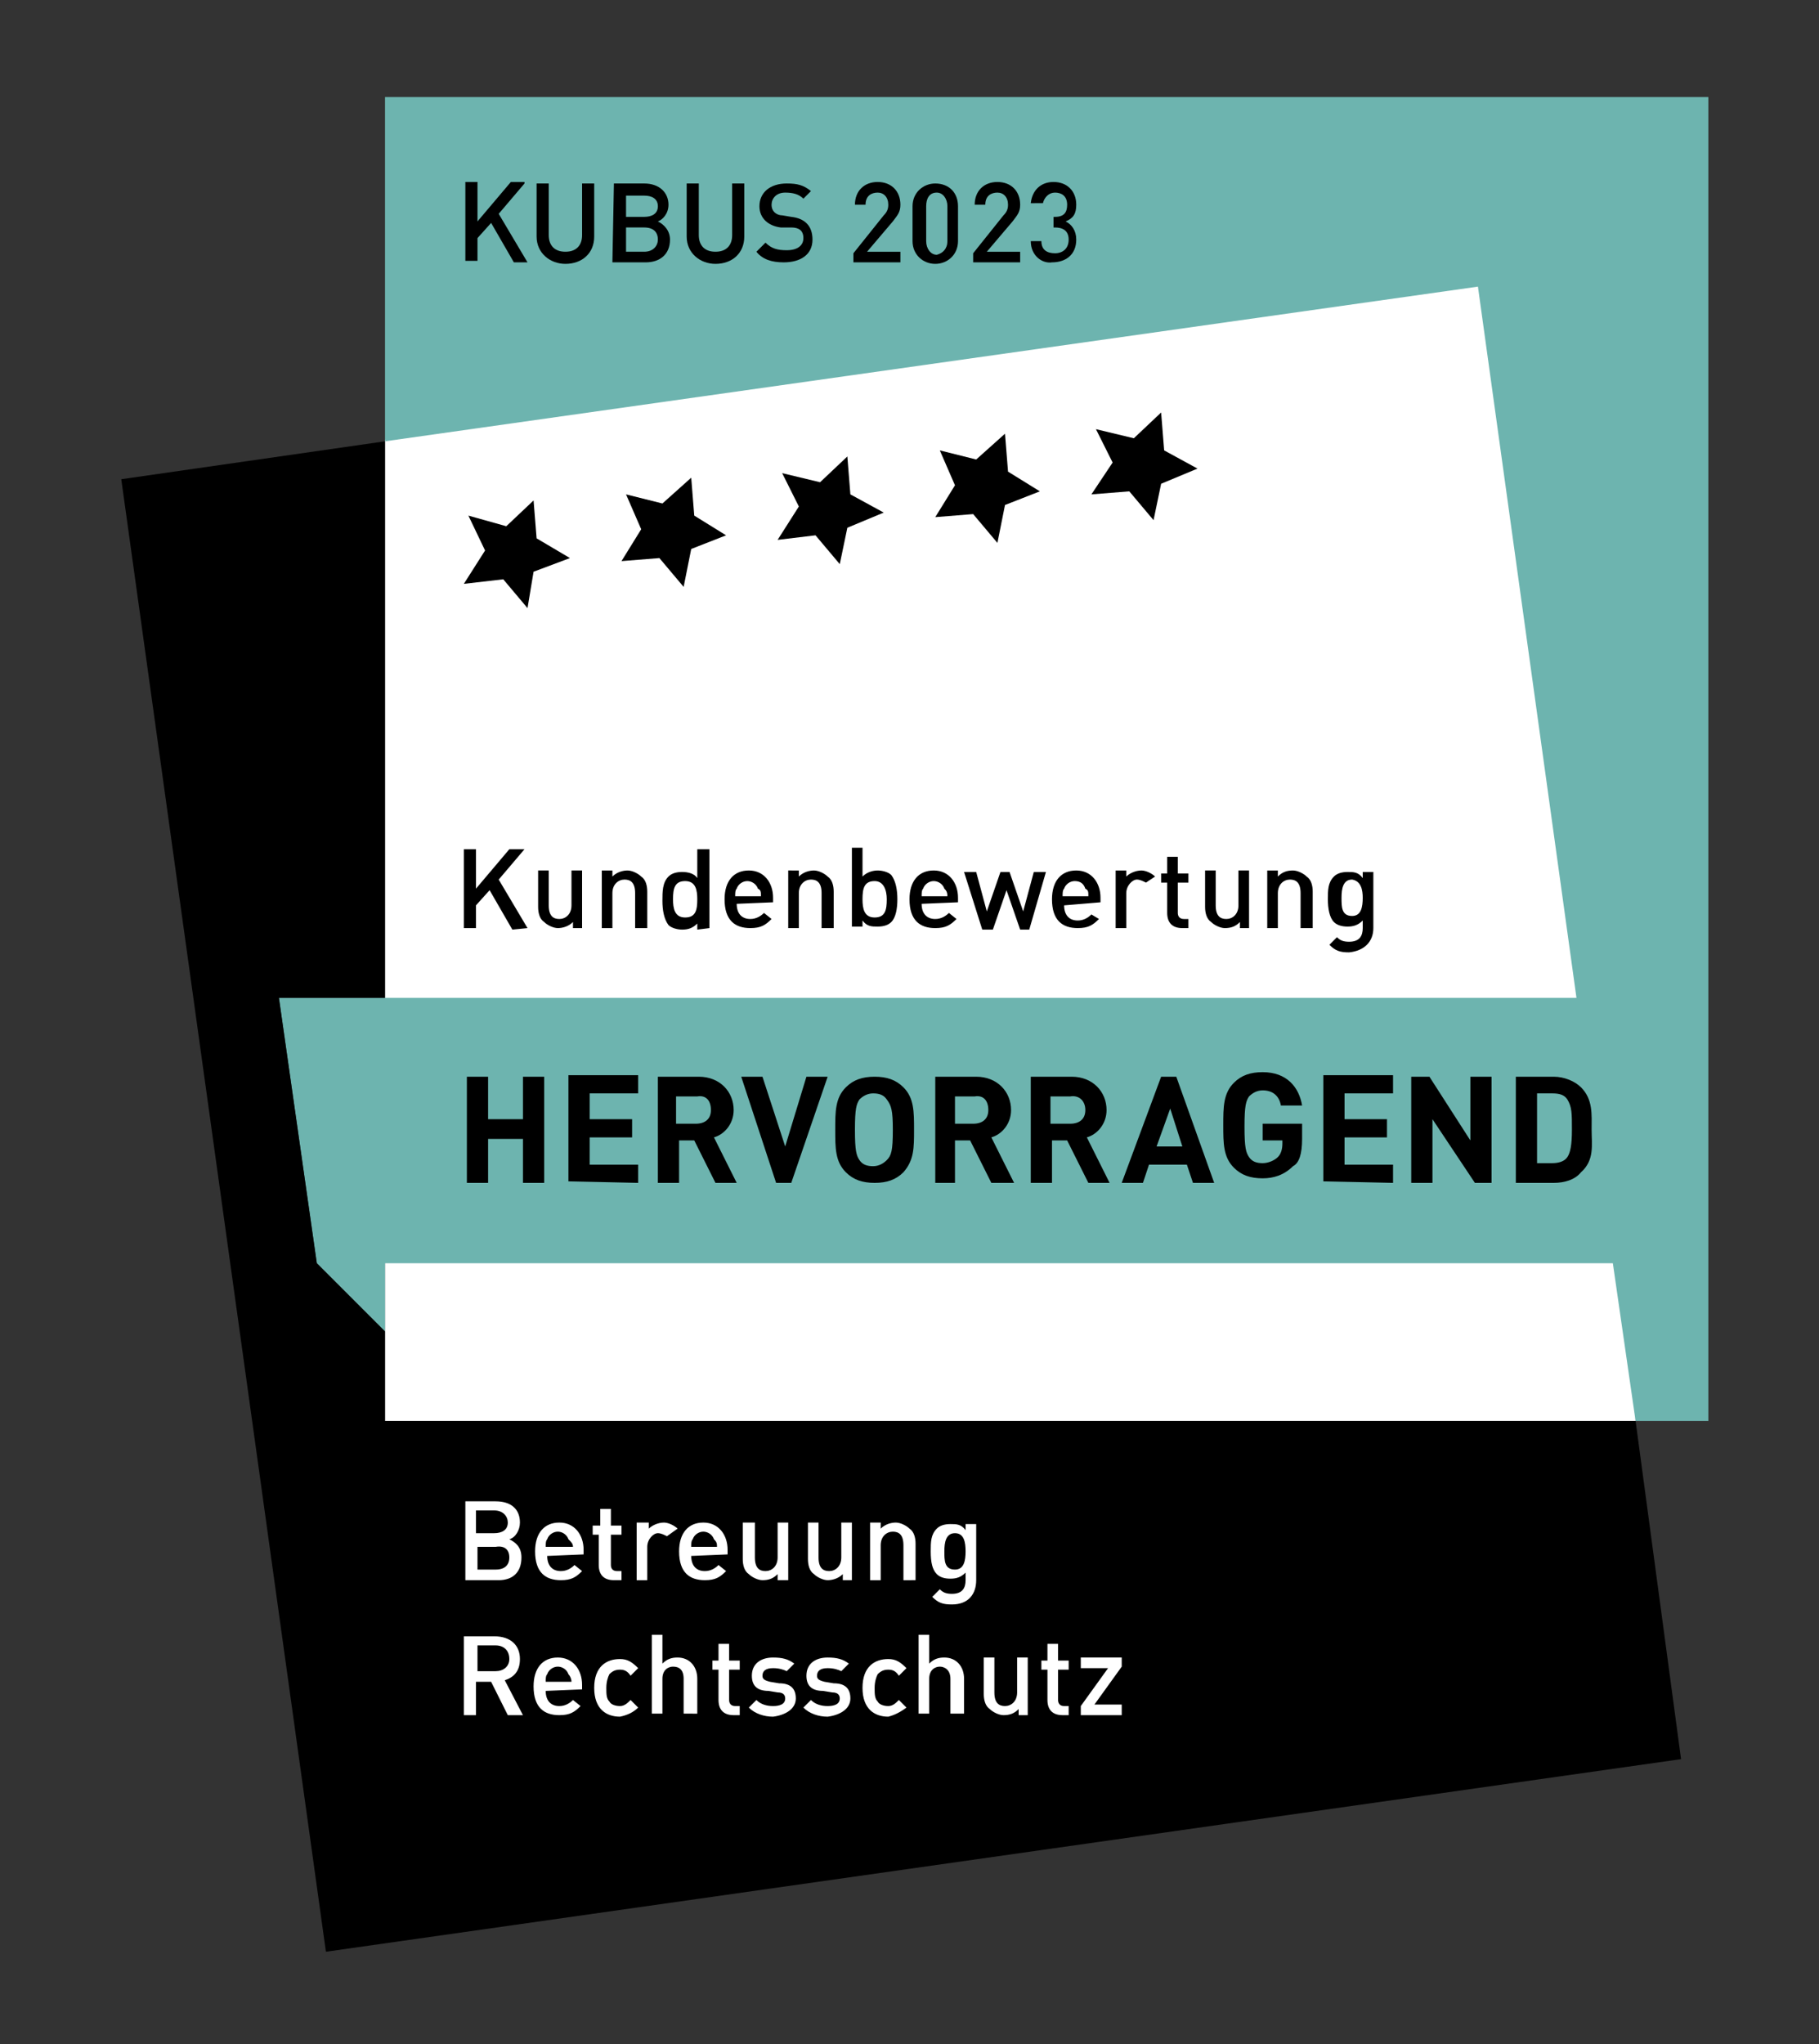 <?xml version="1.0" encoding="utf-8"?>
<!-- Generator: Adobe Illustrator 27.9.0, SVG Export Plug-In . SVG Version: 6.00 Build 0)  -->
<svg version="1.1" id="Ebene_1" xmlns="http://www.w3.org/2000/svg" xmlns:xlink="http://www.w3.org/1999/xlink" x="0px" y="0px"
	 width="120px" height="134.8px" viewBox="0 0 120 134.8" style="enable-background:new 0 0 120 134.8;" xml:space="preserve">
<rect x="0" y="0" width="120" height="134.8" fill="#333333" stroke="none"/>
<style type="text/css">
	.st0{display:none;fill:#FFFFFF;}
	.st1{fill:#FFFFFF;}
	.st2{fill:#6DB4AF;}
</style>
<g>
	<polygon class="st0" points="10.6,31 26.6,28.8 26.5,9 110.8,8.8 111,89.2 107.1,89.2 109.8,107.7 23.9,119.6 	"/>
	<polygon id="weißer_Hintergrund" class="st1" points="99,29 97.5,18.4 25.4,29 25.4,93.7 107.9,93.7 107.9,29 	"/>
	<polygon class="st2" points="25.4,6.4 25.4,29.1 97.5,18.9 104,65.8 18.4,65.8 20.9,83.3 20.9,83.3 20.9,83.3 25.4,87.8 25.4,83.3 
		106.4,83.3 107.9,93.7 112.7,93.7 112.7,6.4 	"/>
	<polygon points="107.9,93.7 107.9,93.7 25.4,93.7 25.4,87.8 20.9,83.3 20.9,83.3 20.9,83.3 18.4,65.8 25.4,65.8 25.4,29.1 8,31.6 
		21.5,128.7 110.9,116 	"/>
	<path d="M35.9,78v-7h-1.4v2.8h-2.3V71h-1.4v7h1.4v-2.9h2.3V78H35.9L35.9,78z M42.1,78v-1.2h-3.2V75h2.8v-1.2h-2.8v-1.7h3.2v-1.2
		h-4.6v7L42.1,78L42.1,78z M48.6,78l-1.5-3c0.7-0.2,1.3-0.9,1.3-1.8c0-1.2-0.9-2.2-2.3-2.2h-2.7v7h1.4v-2.8h1l1.4,2.8H48.6L48.6,78z
		 M46.9,73.2c0,0.6-0.4,0.9-1,0.9h-1.3v-1.8H46C46.6,72.2,46.9,72.6,46.9,73.2L46.9,73.2z M54.6,71h-1.4l-1.4,4.6L50.3,71h-1.4
		l2.3,7h1L54.6,71L54.6,71z M60.3,74.5c0-1.2,0-2.1-0.7-2.8c-0.5-0.5-1.1-0.7-1.9-0.7c-0.8,0-1.4,0.2-1.9,0.7
		c-0.7,0.7-0.7,1.6-0.7,2.8c0,1.2,0,2.1,0.7,2.8c0.5,0.5,1.1,0.7,1.9,0.7c0.8,0,1.4-0.2,1.9-0.7C60.3,76.5,60.3,75.7,60.3,74.5
		L60.3,74.5z M58.9,74.5c0,1.4-0.1,1.7-0.4,2c-0.2,0.2-0.5,0.4-0.9,0.4s-0.7-0.1-0.9-0.4s-0.3-0.6-0.3-2s0.1-1.7,0.3-2
		c0.2-0.2,0.5-0.4,0.9-0.4s0.7,0.1,0.9,0.4C58.8,72.9,58.9,73.2,58.9,74.5L58.9,74.5z M66.9,78l-1.5-3c0.7-0.2,1.3-0.9,1.3-1.8
		c0-1.2-0.9-2.2-2.3-2.2h-2.7v7H63v-2.8h1l1.4,2.8H66.9L66.9,78z M65.2,73.2c0,0.6-0.4,0.9-1,0.9H63v-1.8h1.3
		C64.9,72.2,65.2,72.6,65.2,73.2L65.2,73.2z M73.2,78l-1.5-3c0.7-0.2,1.3-0.9,1.3-1.8c0-1.2-0.9-2.2-2.3-2.2H68v7h1.4v-2.8h1
		l1.4,2.8H73.2L73.2,78z M71.6,73.2c0,0.6-0.4,0.9-1,0.9h-1.3v-1.8h1.3C71.2,72.2,71.6,72.6,71.6,73.2L71.6,73.2z M80.1,78l-2.5-7
		h-1L74,78h1.4l0.4-1.2h2.5l0.4,1.2H80.1L80.1,78z M78,75.6h-1.7l0.9-2.5L78,75.6L78,75.6z M85.9,75.1v-1h-2.6v1.1h1.3v0.2
		c0,0.4-0.1,0.7-0.3,0.9s-0.6,0.4-1,0.4s-0.7-0.1-0.9-0.4c-0.2-0.3-0.3-0.6-0.3-2s0.1-1.7,0.3-2c0.2-0.2,0.5-0.4,0.9-0.4
		c0.7,0,1.1,0.4,1.2,1h1.4c-0.2-1.2-1-2.2-2.6-2.2c-0.8,0-1.4,0.2-1.9,0.7c-0.7,0.7-0.7,1.6-0.7,2.8c0,1.2,0,2.1,0.7,2.8
		c0.5,0.5,1.1,0.7,1.9,0.7c0.7,0,1.4-0.2,2-0.8C85.7,76.7,85.9,76.1,85.9,75.1L85.9,75.1z M91.9,78v-1.2h-3.2V75h2.8v-1.2h-2.8v-1.7
		h3.2v-1.2h-4.6v7L91.9,78L91.9,78z M98.4,78v-7H97v4.2L94.3,71h-1.2v7h1.4v-4.2l2.8,4.2H98.4L98.4,78z M105,74.5c0-1,0.1-2-0.7-2.8
		c-0.4-0.4-1.1-0.7-1.8-0.7H100v7h2.5c0.7,0,1.4-0.2,1.8-0.7C105.2,76.5,105,75.5,105,74.5L105,74.5z M103.7,74.5
		c0,1-0.1,1.5-0.3,1.8s-0.6,0.4-1,0.4h-1v-4.6h1c0.5,0,0.8,0.1,1,0.4C103.7,73,103.7,73.4,103.7,74.5L103.7,74.5z"/>
	<polygon points="33.4,34.7 30.9,34 32,36.3 30.6,38.5 33.2,38.2 34.8,40.1 35.2,37.7 37.6,36.8 35.4,35.5 35.2,33 	"/>
	<polygon points="43.7,33.2 41.3,32.6 42.3,34.9 41,37 43.5,36.8 45.1,38.7 45.6,36.2 47.9,35.3 45.8,34 45.6,31.5 	"/>
	<polygon points="54.1,31.8 51.6,31.2 52.7,33.4 51.3,35.6 53.8,35.3 55.4,37.2 55.9,34.8 58.3,33.8 56.1,32.6 55.9,30.1 	"/>
	<polygon points="64.4,30.3 62,29.7 63,32 61.7,34.1 64.2,33.9 65.8,35.8 66.3,33.3 68.6,32.4 66.5,31.1 66.3,28.6 	"/>
	<polygon points="74.8,28.9 72.3,28.3 73.4,30.5 72,32.6 74.5,32.4 76.1,34.3 76.6,31.9 79,30.9 76.8,29.7 76.6,27.2 	"/>
	<path d="M34.8,61.2L32.9,58l1.7-2h-1l-2.2,2.6V56h-0.8v5.2h0.8v-1.5l0.9-1l1.5,2.6L34.8,61.2L34.8,61.2z M38.4,61.2v-3.8h-0.7v2.3
		c0,0.6-0.4,0.9-0.8,0.9c-0.4,0-0.7-0.2-0.7-0.9v-2.3h-0.7v2.4c0,0.4,0.1,0.8,0.4,1c0.2,0.2,0.6,0.4,0.9,0.4s0.7-0.1,1-0.4v0.4
		L38.4,61.2L38.4,61.2z M42.7,61.2v-2.4c0-0.4-0.1-0.8-0.4-1c-0.2-0.2-0.6-0.4-0.9-0.4s-0.7,0.1-1,0.4v-0.4h-0.7v3.8h0.7v-2.3
		c0-0.6,0.4-0.9,0.8-0.9c0.4,0,0.7,0.2,0.7,0.9v2.3L42.7,61.2L42.7,61.2z M46.8,61.2V56H46v1.9c-0.2-0.3-0.6-0.4-1-0.4
		s-0.7,0.1-0.9,0.3c-0.4,0.4-0.4,1-0.4,1.6s0.1,1.2,0.4,1.6c0.2,0.2,0.6,0.3,0.9,0.3c0.4,0,0.7-0.1,1-0.4v0.4L46.8,61.2L46.8,61.2z
		 M46,59.3c0,0.7-0.1,1.2-0.8,1.2s-0.8-0.6-0.8-1.2c0-0.7,0.1-1.2,0.8-1.2S46,58.7,46,59.3L46,59.3z M51,59.5v-0.3
		c0-1-0.6-1.8-1.6-1.8s-1.6,0.7-1.6,1.9c0,1.4,0.7,1.9,1.7,1.9c0.7,0,1-0.2,1.4-0.6l-0.5-0.4c-0.2,0.2-0.5,0.4-0.9,0.4
		c-0.6,0-0.9-0.4-0.9-1L51,59.5L51,59.5z M50.2,59.1h-1.7c0-0.2,0-0.4,0.1-0.5c0.1-0.3,0.4-0.5,0.7-0.5s0.6,0.2,0.7,0.5
		C50.2,58.7,50.2,58.8,50.2,59.1L50.2,59.1z M55,61.2v-2.4c0-0.4-0.1-0.8-0.4-1c-0.2-0.2-0.6-0.4-0.9-0.4s-0.7,0.1-1,0.4v-0.4H52
		v3.8h0.7v-2.3c0-0.6,0.4-0.9,0.8-0.9c0.4,0,0.7,0.2,0.7,0.9v2.3L55,61.2L55,61.2z M59.2,59.3c0-0.6-0.1-1.2-0.4-1.6
		c-0.2-0.2-0.6-0.3-0.9-0.3s-0.7,0.1-1,0.4v-1.9h-0.7v5.2h0.7v-0.4c0.3,0.4,0.6,0.4,1,0.4s0.7-0.1,0.9-0.3
		C59.1,60.5,59.2,59.9,59.2,59.3L59.2,59.3z M58.5,59.3c0,0.7-0.1,1.2-0.8,1.2s-0.8-0.6-0.8-1.2c0-0.7,0.1-1.2,0.8-1.2
		C58.3,58.1,58.5,58.7,58.5,59.3L58.5,59.3z M63.2,59.5v-0.3c0-1-0.6-1.8-1.6-1.8S60,58.1,60,59.3c0,1.4,0.7,1.9,1.7,1.9
		c0.7,0,1-0.2,1.4-0.6l-0.5-0.4c-0.2,0.2-0.5,0.4-0.9,0.4c-0.6,0-0.9-0.4-0.9-1L63.2,59.5L63.2,59.5z M62.5,59.1h-1.7
		c0-0.2,0-0.4,0.1-0.5c0.1-0.3,0.4-0.5,0.7-0.5s0.6,0.2,0.7,0.5C62.4,58.7,62.5,58.8,62.5,59.1L62.5,59.1z M69,57.5h-0.8l-0.7,2.6
		l-0.9-2.6H66l-0.9,2.6l-0.7-2.6h-0.8l1.2,3.8h0.7l0.9-2.6l0.9,2.6h0.6L69,57.5L69,57.5z M72.6,59.5v-0.3c0-1-0.6-1.8-1.6-1.8
		s-1.6,0.7-1.6,1.9c0,1.4,0.7,1.9,1.7,1.9c0.7,0,1-0.2,1.4-0.6L72,60.3c-0.2,0.2-0.5,0.4-0.9,0.4c-0.6,0-0.9-0.4-0.9-1L72.6,59.5
		L72.6,59.5z M71.8,59.1h-1.7c0-0.2,0-0.4,0.1-0.5c0.1-0.3,0.4-0.5,0.7-0.5c0.4,0,0.6,0.2,0.7,0.5C71.8,58.7,71.8,58.8,71.8,59.1
		L71.8,59.1z M76.2,57.8c-0.2-0.2-0.6-0.4-0.9-0.4c-0.4,0-0.8,0.2-1,0.4v-0.4h-0.7v3.8h0.7v-2.3c0-0.5,0.4-0.9,0.7-0.9
		c0.2,0,0.4,0.1,0.6,0.2L76.2,57.8L76.2,57.8z M78.4,61.2v-0.6h-0.3c-0.3,0-0.4-0.2-0.4-0.4v-2h0.7v-0.6h-0.7v-1.1H77v1.1h-0.4v0.6
		H77v2c0,0.6,0.3,1,1,1H78.4L78.4,61.2z M82.4,61.2v-3.8h-0.7v2.3c0,0.6-0.4,0.9-0.8,0.9s-0.7-0.2-0.7-0.9v-2.3h-0.7v2.4
		c0,0.4,0.1,0.8,0.4,1c0.2,0.2,0.6,0.4,0.9,0.4c0.4,0,0.7-0.1,1-0.4v0.4L82.4,61.2L82.4,61.2z M86.6,61.2v-2.4c0-0.4-0.1-0.8-0.4-1
		c-0.2-0.2-0.6-0.4-0.9-0.4c-0.4,0-0.7,0.1-1,0.4v-0.4h-0.7v3.8h0.7v-2.3c0-0.6,0.4-0.9,0.8-0.9s0.7,0.2,0.7,0.9v2.3L86.6,61.2
		L86.6,61.2z M90.6,61.2v-3.7h-0.7v0.4c-0.3-0.4-0.6-0.4-1-0.4s-0.7,0.1-0.9,0.3c-0.4,0.4-0.4,0.9-0.4,1.5s0.1,1.2,0.4,1.5
		c0.2,0.2,0.5,0.3,0.9,0.3s0.7-0.1,1-0.4v0.5c0,0.5-0.2,0.9-0.9,0.9c-0.4,0-0.6-0.1-0.8-0.3l-0.5,0.5c0.4,0.4,0.7,0.5,1.3,0.5
		C90,62.7,90.6,62.1,90.6,61.2L90.6,61.2z M89.9,59.2c0,0.6-0.1,1.2-0.7,1.2c-0.7,0-0.7-0.6-0.7-1.2c0-0.6,0.1-1.2,0.7-1.2
		C89.8,58.1,89.9,58.7,89.9,59.2L89.9,59.2z"/>
	<path class="st1" d="M34.5,113.1l-1.2-2.3c0.6-0.2,1-0.6,1-1.4c0-0.9-0.6-1.5-1.7-1.5h-2v5.2h0.8v-2.2h1l1.1,2.2L34.5,113.1
		L34.5,113.1z M33.6,109.4c0,0.5-0.4,0.8-0.9,0.8h-1.2v-1.7h1.2C33.2,108.5,33.6,108.8,33.6,109.4L33.6,109.4z M38.4,111.4v-0.3
		c0-1-0.6-1.8-1.6-1.8s-1.6,0.7-1.6,1.9c0,1.4,0.7,1.9,1.7,1.9c0.7,0,1-0.2,1.4-0.6l-0.5-0.4c-0.2,0.2-0.5,0.4-0.9,0.4
		c-0.6,0-0.9-0.4-0.9-1L38.4,111.4L38.4,111.4z M37.7,110.9H36c0-0.2,0-0.4,0.1-0.5c0.1-0.3,0.4-0.5,0.7-0.5s0.6,0.2,0.7,0.5
		C37.6,110.5,37.7,110.7,37.7,110.9L37.7,110.9z M42.1,112.6l-0.5-0.5c-0.2,0.2-0.4,0.4-0.7,0.4s-0.6-0.1-0.7-0.3
		c-0.2-0.2-0.2-0.5-0.2-0.9s0.1-0.7,0.2-0.9c0.2-0.2,0.4-0.3,0.7-0.3s0.5,0.1,0.7,0.4l0.5-0.5c-0.4-0.4-0.7-0.6-1.2-0.6
		c-0.9,0-1.7,0.5-1.7,1.9s0.8,1.9,1.7,1.9C41.4,113.1,41.8,112.9,42.1,112.6L42.1,112.6z M46,113.1v-2.4c0-0.8-0.5-1.4-1.3-1.4
		c-0.4,0-0.7,0.1-1,0.4v-1.9H43v5.2h0.7v-2.3c0-0.6,0.4-0.8,0.7-0.8c0.4,0,0.7,0.2,0.7,0.8v2.3H46V113.1z M48.8,113.1v-0.6h-0.3
		c-0.3,0-0.4-0.2-0.4-0.4v-2h0.7v-0.6h-0.7v-1.1h-0.7v1.1H47v0.6h0.4v2c0,0.6,0.3,1,1,1H48.8L48.8,113.1z M52.5,112
		c0-0.7-0.4-1-1.1-1l-0.6-0.1c-0.4-0.1-0.5-0.2-0.5-0.4c0-0.3,0.2-0.5,0.7-0.5c0.4,0,0.7,0.1,0.9,0.2l0.5-0.5
		c-0.4-0.3-0.8-0.4-1.4-0.4c-0.8,0-1.4,0.4-1.4,1.2c0,0.7,0.4,1,1.1,1l0.6,0.1c0.4,0,0.5,0.2,0.5,0.4c0,0.4-0.4,0.5-0.8,0.5
		c-0.4,0-0.8-0.1-1.1-0.4l-0.5,0.5c0.4,0.4,1,0.6,1.6,0.6C51.8,113.1,52.5,112.7,52.5,112L52.5,112z M56.1,112c0-0.7-0.4-1-1.1-1
		l-0.6-0.1c-0.4-0.1-0.5-0.2-0.5-0.4c0-0.3,0.2-0.5,0.7-0.5c0.4,0,0.7,0.1,0.9,0.2l0.5-0.5c-0.4-0.3-0.8-0.4-1.4-0.4
		c-0.8,0-1.4,0.4-1.4,1.2c0,0.7,0.4,1,1.1,1l0.6,0.1c0.4,0,0.5,0.2,0.5,0.4c0,0.4-0.4,0.5-0.8,0.5c-0.4,0-0.8-0.1-1.1-0.4l-0.5,0.5
		c0.4,0.4,1,0.6,1.6,0.6C55.4,113.1,56.1,112.7,56.1,112L56.1,112z M59.8,112.6l-0.5-0.5c-0.2,0.2-0.4,0.4-0.7,0.4s-0.6-0.1-0.7-0.3
		c-0.2-0.2-0.2-0.5-0.2-0.9s0.1-0.7,0.2-0.9c0.2-0.2,0.4-0.3,0.7-0.3s0.5,0.1,0.7,0.4l0.5-0.5c-0.4-0.4-0.7-0.6-1.2-0.6
		c-0.9,0-1.7,0.5-1.7,1.9s0.8,1.9,1.7,1.9C59,113.1,59.4,112.9,59.8,112.6L59.8,112.6z M63.6,113.1v-2.4c0-0.8-0.5-1.4-1.3-1.4
		c-0.4,0-0.7,0.1-1,0.4v-1.9h-0.7v5.2h0.7v-2.3c0-0.6,0.4-0.8,0.7-0.8s0.7,0.2,0.7,0.8v2.3h0.9C63.6,113,63.6,113.1,63.6,113.1z
		 M67.8,113.1v-3.8h-0.7v2.3c0,0.6-0.4,0.9-0.8,0.9s-0.7-0.2-0.7-0.9v-2.3h-0.7v2.4c0,0.4,0.1,0.8,0.4,1c0.2,0.2,0.6,0.4,0.9,0.4
		c0.4,0,0.7-0.1,1-0.4v0.4H67.8L67.8,113.1z M70.5,113.1v-0.6h-0.3c-0.3,0-0.4-0.2-0.4-0.4v-2h0.7v-0.6h-0.7v-1.1h-0.7v1.1h-0.4v0.6
		h0.4v2c0,0.6,0.3,1,1,1H70.5L70.5,113.1z M74,113.1v-0.7h-1.8l1.8-2.5v-0.6h-2.7v0.7h1.8l-1.8,2.5v0.6H74L74,113.1z"/>
	<path class="st1" d="M34.4,102.7c0-0.7-0.4-1-0.8-1.2c0.4-0.1,0.7-0.6,0.7-1.1c0-0.9-0.6-1.4-1.6-1.4h-2v5.2h2.2
		C33.8,104.2,34.4,103.7,34.4,102.7L34.4,102.7z M33.5,100.4c0,0.5-0.4,0.7-0.9,0.7h-1.2v-1.5h1.2C33.2,99.6,33.5,100,33.5,100.4
		L33.5,100.4z M33.6,102.7c0,0.5-0.3,0.8-0.9,0.8h-1.2V102h1.2C33.3,101.9,33.6,102.2,33.6,102.7L33.6,102.7z M38.5,102.5v-0.3
		c0-1-0.6-1.8-1.6-1.8s-1.6,0.7-1.6,1.9c0,1.4,0.7,1.9,1.7,1.9c0.7,0,1-0.2,1.4-0.6l-0.5-0.4c-0.2,0.2-0.5,0.4-0.9,0.4
		c-0.6,0-0.9-0.4-0.9-1L38.5,102.5L38.5,102.5z M37.8,102H36c0-0.2,0-0.4,0.1-0.5c0.1-0.3,0.4-0.5,0.7-0.5s0.6,0.2,0.7,0.5
		C37.7,101.7,37.8,101.8,37.8,102L37.8,102z M41,104.2v-0.6h-0.3c-0.3,0-0.4-0.2-0.4-0.4v-2H41v-0.6h-0.7v-1.1h-0.7v1.1h-0.5v0.6
		h0.4v2c0,0.6,0.3,1,1,1H41L41,104.2z M44.7,100.8c-0.2-0.2-0.6-0.4-0.9-0.4c-0.4,0-0.8,0.2-1,0.4v-0.4H42v3.8h0.7V102
		c0-0.5,0.4-0.9,0.7-0.9c0.2,0,0.4,0.1,0.6,0.2L44.7,100.8L44.7,100.8z M48,102.5v-0.3c0-1-0.6-1.8-1.6-1.8s-1.6,0.7-1.6,1.9
		c0,1.4,0.7,1.9,1.7,1.9c0.7,0,1-0.2,1.4-0.6l-0.5-0.4c-0.2,0.2-0.5,0.4-0.9,0.4c-0.6,0-0.9-0.4-0.9-1L48,102.5L48,102.5z M47.3,102
		h-1.7c0-0.2,0-0.4,0.1-0.5c0.1-0.3,0.4-0.5,0.7-0.5s0.6,0.2,0.7,0.5C47.3,101.7,47.3,101.8,47.3,102L47.3,102z M52,104.2v-3.8h-0.7
		v2.3c0,0.6-0.4,0.9-0.8,0.9c-0.4,0-0.7-0.2-0.7-0.9v-2.3H49v2.4c0,0.4,0.1,0.8,0.4,1c0.2,0.2,0.6,0.4,0.9,0.4c0.4,0,0.7-0.1,1-0.4
		v0.4H52L52,104.2z M56.2,104.2v-3.8h-0.7v2.3c0,0.6-0.4,0.9-0.8,0.9c-0.4,0-0.7-0.2-0.7-0.9v-2.3h-0.7v2.4c0,0.4,0.1,0.8,0.4,1
		c0.2,0.2,0.6,0.4,0.9,0.4s0.7-0.1,1-0.4v0.4H56.2L56.2,104.2z M60.4,104.2v-2.4c0-0.4-0.1-0.8-0.4-1c-0.2-0.2-0.6-0.4-0.9-0.4
		s-0.7,0.1-1,0.4v-0.4h-0.7v3.8h0.7v-2.3c0-0.6,0.4-0.9,0.8-0.9c0.4,0,0.7,0.2,0.7,0.9v2.3H60.4L60.4,104.2z M64.4,104.2v-3.7h-0.7
		v0.4c-0.3-0.4-0.6-0.4-1-0.4s-0.7,0.1-0.9,0.3c-0.4,0.4-0.4,0.9-0.4,1.5c0,0.7,0.1,1.2,0.4,1.5c0.2,0.2,0.5,0.3,0.9,0.3
		s0.7-0.1,1-0.4v0.5c0,0.5-0.2,0.9-0.9,0.9c-0.4,0-0.6-0.1-0.8-0.3l-0.5,0.5c0.4,0.4,0.7,0.5,1.3,0.5
		C63.9,105.8,64.4,105.1,64.4,104.2L64.4,104.2z M63.7,102.3c0,0.6-0.1,1.2-0.7,1.2c-0.7,0-0.7-0.6-0.7-1.2s0.1-1.2,0.7-1.2
		C63.6,101.1,63.7,101.7,63.7,102.3L63.7,102.3z"/>
	<path d="M34.6,12.1l-1.7,2l1.9,3.2h-0.9l-1.5-2.6l-0.9,1v1.5h-0.8V12h0.8v2.6l2.2-2.6h0.9V12.1z"/>
	<path d="M39.2,12.1v3.5c0,1.1-0.8,1.8-1.9,1.8c-1,0-1.9-0.7-1.9-1.8v-3.5h0.8v3.4c0,0.7,0.4,1.1,1.1,1.1s1.1-0.4,1.1-1.1v-3.4H39.2
		z"/>
	<path d="M40.5,12.1h2c1,0,1.6,0.6,1.6,1.4c0,0.6-0.4,1-0.7,1.1c0.4,0.2,0.8,0.6,0.8,1.2c0,1-0.7,1.5-1.6,1.5h-2.2L40.5,12.1
		L40.5,12.1z M41.3,12.8v1.5h1.2c0.5,0,0.9-0.2,0.9-0.7s-0.4-0.7-0.9-0.7h-1.2V12.8z M41.3,15v1.6h1.2c0.6,0,0.9-0.4,0.9-0.8
		c0-0.5-0.3-0.8-0.9-0.8H41.3z"/>
	<path d="M49.1,12.1v3.5c0,1.1-0.8,1.8-1.9,1.8c-1,0-1.9-0.7-1.9-1.8v-3.5h0.8v3.4c0,0.7,0.4,1.1,1.1,1.1s1.1-0.4,1.1-1.1v-3.4H49.1
		z"/>
	<path d="M53.5,12.6L53,13.1c-0.3-0.3-0.7-0.4-1.2-0.4c-0.6,0-0.9,0.4-0.9,0.8c0,0.5,0.4,0.7,0.7,0.7l0.6,0.1
		c0.9,0.1,1.4,0.6,1.4,1.5c0,1-0.8,1.5-1.9,1.5c-0.8,0-1.4-0.2-1.8-0.7l0.6-0.6c0.4,0.4,0.8,0.5,1.4,0.5c0.7,0,1.1-0.3,1.1-0.8
		S52.7,15,52.2,15h-0.7c-0.8-0.1-1.4-0.6-1.4-1.4c0-0.9,0.7-1.5,1.8-1.5C52.6,12.1,53,12.2,53.5,12.6z"/>
	<path d="M56.3,17.4v-0.7l2-2.5c0.2-0.2,0.3-0.4,0.3-0.7c0-0.5-0.3-0.8-0.7-0.8s-0.8,0.2-0.8,0.8h-0.7c0-0.9,0.6-1.5,1.5-1.5
		s1.5,0.6,1.5,1.5c0,0.5-0.2,0.7-0.5,1.1l-1.7,2h2.2v0.7h-3.1V17.4z"/>
	<path d="M60.2,15.9v-2.3c0-0.9,0.7-1.5,1.5-1.5c0.9,0,1.5,0.6,1.5,1.5v2.3c0,0.9-0.7,1.5-1.5,1.5S60.2,16.8,60.2,15.9z M62.5,15.9
		v-2.3c0-0.5-0.3-0.9-0.7-0.9c-0.5,0-0.7,0.4-0.7,0.9v2.3c0,0.5,0.3,0.9,0.7,0.9C62.2,16.7,62.5,16.4,62.5,15.9z"/>
	<path d="M64.2,17.4v-0.7l2-2.5c0.2-0.2,0.3-0.4,0.3-0.7c0-0.5-0.3-0.8-0.7-0.8c-0.4,0-0.8,0.2-0.8,0.8h-0.7c0-0.9,0.6-1.5,1.5-1.5
		s1.5,0.6,1.5,1.5c0,0.5-0.2,0.7-0.5,1.1l-1.7,2h2.2v0.7h-3.1C64.2,17.3,64.2,17.4,64.2,17.4z"/>
	<path d="M68,15.9h0.7c0,0.6,0.4,0.8,0.9,0.8s0.9-0.3,0.9-0.9S70.1,15,69.6,15h-0.1v-0.7h0.1c0.6,0,0.8-0.3,0.8-0.8
		c0-0.6-0.4-0.8-0.8-0.8s-0.7,0.3-0.8,0.7H68c0.1-0.9,0.7-1.4,1.5-1.4c0.9,0,1.5,0.6,1.5,1.5c0,0.6-0.2,0.9-0.7,1.1
		c0.4,0.2,0.7,0.6,0.7,1.2c0,1-0.7,1.5-1.6,1.5C68.8,17.4,68,16.9,68,15.9z"/>
</g>
</svg>
